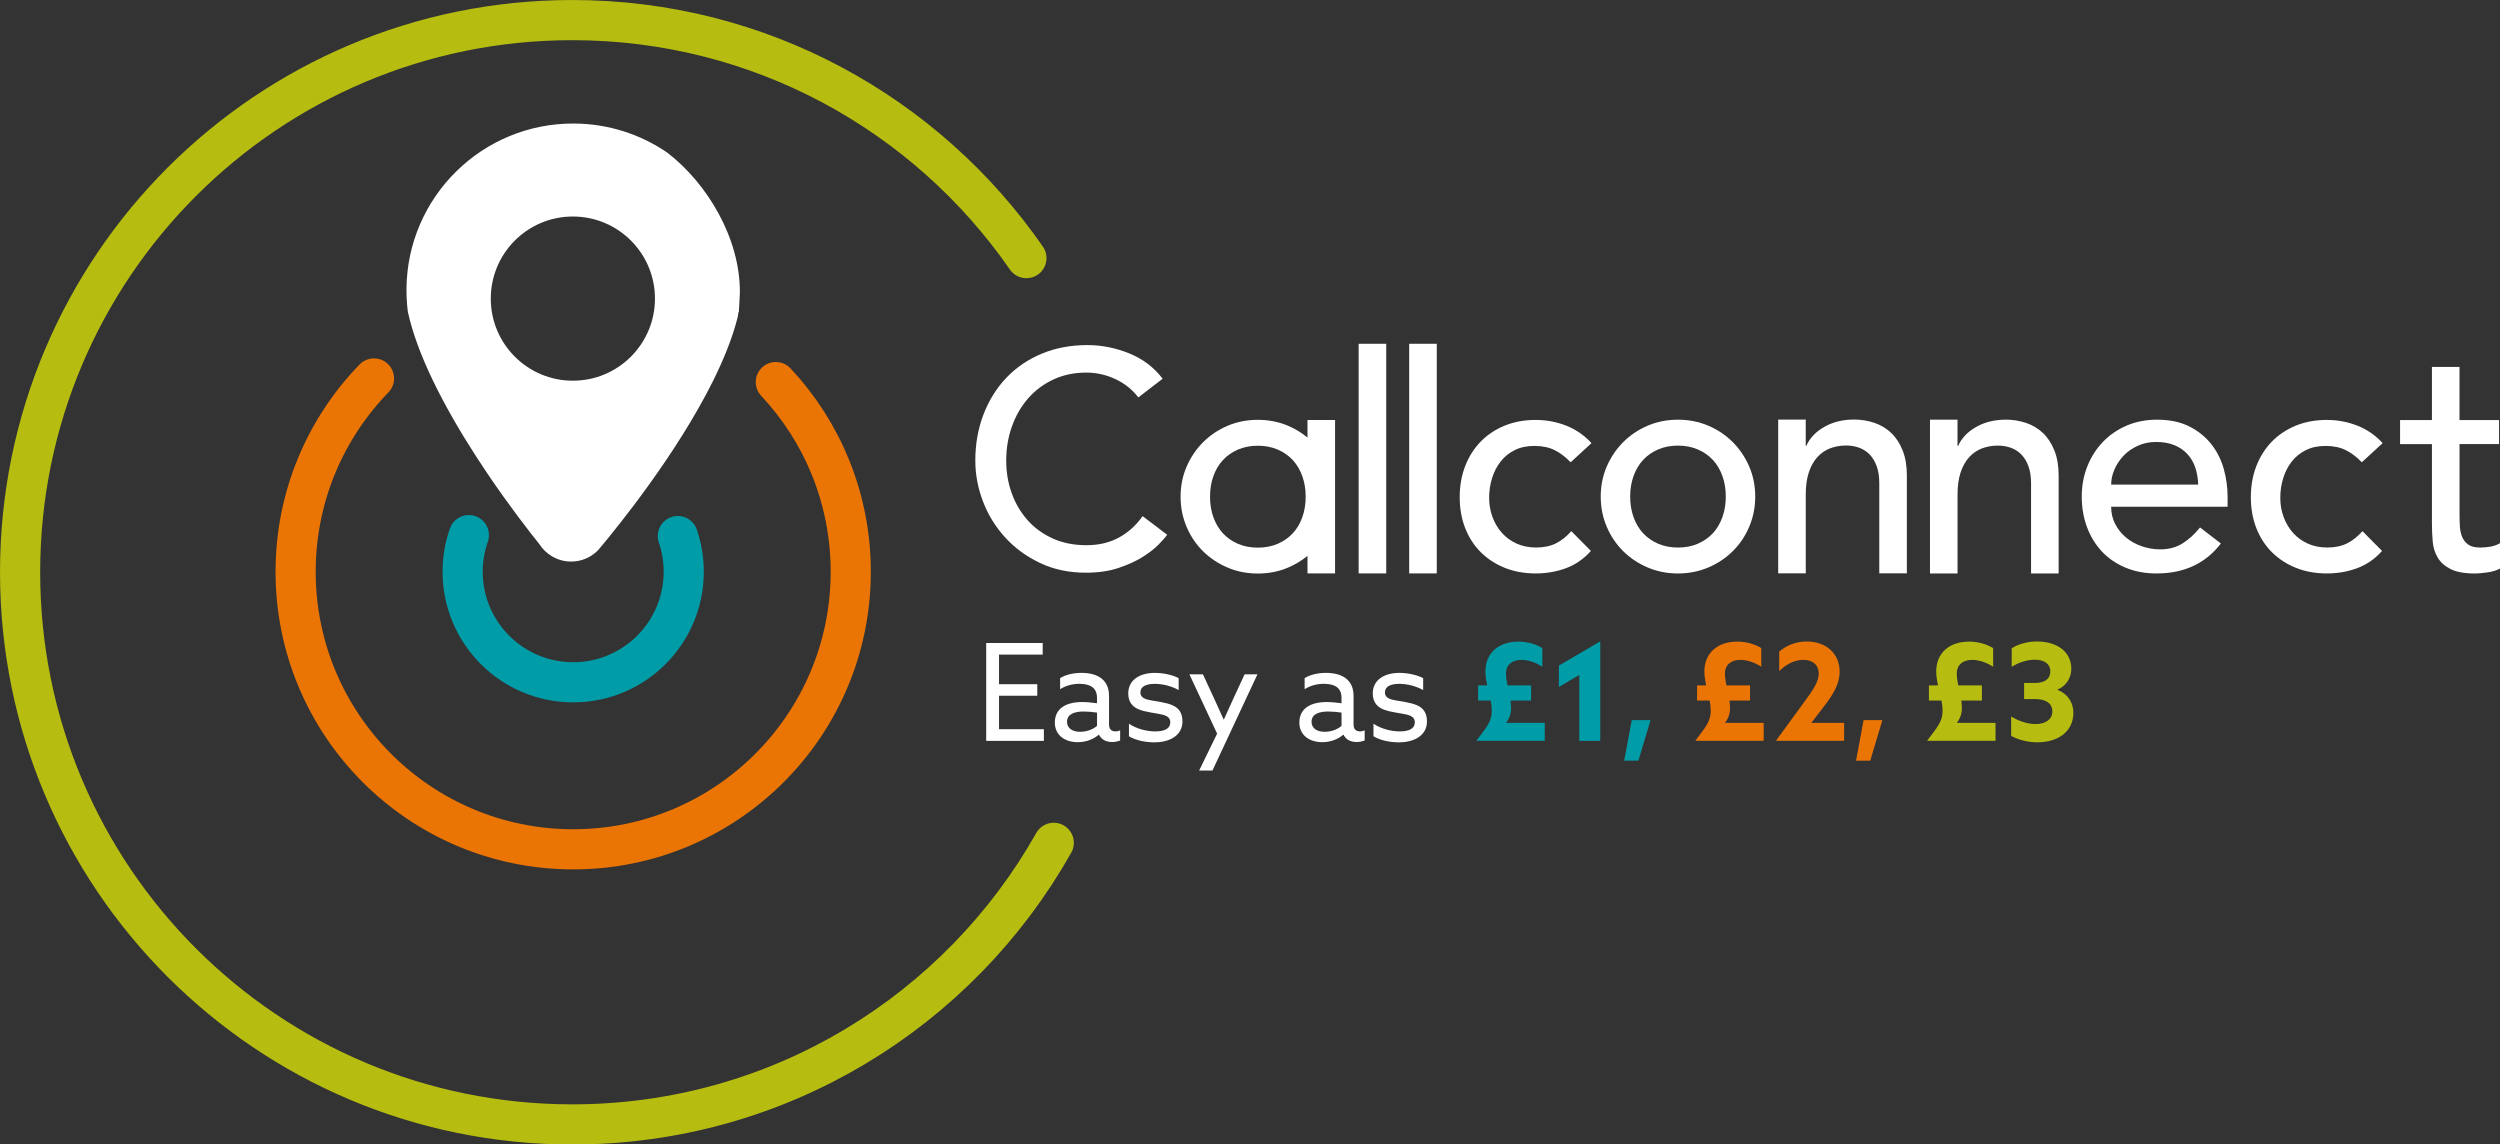 <svg xmlns="http://www.w3.org/2000/svg" id="Layer_2" viewBox="0 0 711.72 325.82"><rect x="0" y="0" width="711.72" height="325.82" fill="#333333" stroke="none"/><g id="Layer_1-2"><path d="M292.21,73.48C263.83,32.53,216.5,5.72,162.91,5.72,76.1,5.72,5.72,76.09,5.72,162.91s70.38,157.2,157.2,157.2c58.83,0,110.12-32.32,137.07-80.17" style="fill:none; stroke:#b7bd10; stroke-linecap:round; stroke-miterlimit:10; stroke-width:11.43px;"></path><path d="M324.06,113.13c-1.73-2.26-3.92-4.01-6.57-5.23-2.65-1.22-5.39-1.83-8.21-1.83-3.46,0-6.58.66-9.38,1.96-2.8,1.31-5.19,3.09-7.18,5.36-1.99,2.26-3.53,4.92-4.62,7.97-1.1,3.05-1.64,6.32-1.64,9.8,0,3.25.52,6.33,1.56,9.23,1.04,2.91,2.54,5.46,4.49,7.67,1.96,2.21,4.35,3.95,7.18,5.23,2.82,1.28,6.02,1.92,9.6,1.92s6.6-.73,9.25-2.17c2.65-1.45,4.9-3.49,6.75-6.1l7,5.31c-.46.64-1.27,1.56-2.42,2.74-1.15,1.19-2.68,2.38-4.58,3.57-1.9,1.19-4.19,2.24-6.87,3.13-2.68.9-5.78,1.35-9.29,1.35-4.84,0-9.21-.93-13.1-2.79-3.89-1.86-7.2-4.29-9.94-7.32-2.74-3.02-4.83-6.43-6.27-10.23-1.44-3.8-2.16-7.65-2.16-11.54,0-4.76.78-9.16,2.33-13.19,1.56-4.04,3.73-7.52,6.53-10.45,2.8-2.93,6.15-5.21,10.07-6.84,3.92-1.63,8.24-2.44,12.96-2.44,4.04,0,8,.78,11.89,2.35,3.89,1.57,7.07,3.98,9.55,7.23l-6.92,5.32Z" style="fill:#fff;"></path><rect x="386.79" y="97.87" width="7.85" height="65.37" style="fill:#fff;"></rect><rect x="401.18" y="97.87" width="7.85" height="65.37" style="fill:#fff;"></rect><path d="M447.15,131.61c-1.45-1.52-2.98-2.68-4.58-3.47s-3.5-1.19-5.72-1.19-4.03.4-5.63,1.19c-1.6.79-2.94,1.88-4.01,3.25-1.08,1.38-1.89,2.96-2.44,4.75-.55,1.79-.83,3.65-.83,5.58s.32,3.77.96,5.49c.64,1.73,1.54,3.24,2.71,4.53,1.16,1.29,2.56,2.3,4.19,3.03,1.63.73,3.46,1.1,5.5,1.1,2.21,0,4.1-.4,5.67-1.19,1.57-.79,3.02-1.95,4.36-3.47l5.58,5.63c-2.04,2.29-4.41,3.92-7.11,4.92-2.71,1-5.57,1.49-8.6,1.49-3.2,0-6.12-.53-8.77-1.58-2.65-1.06-4.93-2.54-6.85-4.44-1.92-1.9-3.4-4.19-4.45-6.86s-1.57-5.61-1.57-8.83.52-6.18,1.57-8.88c1.05-2.69,2.52-5.01,4.41-6.95,1.89-1.93,4.16-3.44,6.8-4.53,2.65-1.08,5.6-1.63,8.86-1.63,3.02,0,5.92.54,8.68,1.63,2.76,1.09,5.16,2.74,7.2,4.97l-5.93,5.45Z" style="fill:#fff;"></path><path d="M464.09,141.37c0,2.11.32,4.06.96,5.85.64,1.79,1.54,3.31,2.71,4.57,1.16,1.26,2.59,2.25,4.27,2.99,1.69.73,3.58,1.1,5.67,1.1s3.98-.36,5.67-1.1c1.69-.73,3.11-1.73,4.28-2.99,1.16-1.26,2.06-2.78,2.7-4.57.64-1.79.96-3.74.96-5.85s-.32-4.06-.96-5.85c-.64-1.79-1.54-3.31-2.7-4.57-1.17-1.26-2.59-2.25-4.28-2.99-1.69-.73-3.58-1.1-5.67-1.1s-3.98.36-5.67,1.1c-1.69.73-3.11,1.73-4.27,2.99-1.17,1.26-2.06,2.78-2.71,4.57-.64,1.79-.96,3.74-.96,5.85M455.71,141.37c0-3.05.57-5.89,1.7-8.53,1.14-2.64,2.69-4.95,4.67-6.95,1.98-1.99,4.31-3.56,6.98-4.7,2.67-1.14,5.55-1.71,8.64-1.71s5.96.57,8.64,1.71c2.67,1.14,5,2.71,6.98,4.7,1.98,1.99,3.53,4.31,4.67,6.95,1.14,2.64,1.7,5.48,1.7,8.53s-.57,5.9-1.7,8.57c-1.13,2.67-2.69,4.98-4.67,6.95-1.98,1.96-4.3,3.52-6.98,4.66-2.67,1.14-5.55,1.71-8.64,1.71s-5.96-.57-8.64-1.71c-2.67-1.14-5-2.69-6.98-4.66-1.98-1.97-3.53-4.28-4.67-6.95-1.13-2.67-1.7-5.52-1.7-8.57" style="fill:#fff;"></path><path d="M370.75,147.25c-.64,1.79-1.54,3.31-2.71,4.57-1.17,1.26-2.59,2.26-4.28,2.99-1.69.73-3.58,1.1-5.67,1.1s-3.98-.37-5.67-1.1c-1.69-.73-3.11-1.73-4.27-2.99-1.16-1.26-2.06-2.78-2.71-4.57s-.96-3.74-.96-5.85.32-4.06.96-5.85,1.54-3.31,2.71-4.57c1.16-1.26,2.59-2.25,4.27-2.99,1.69-.73,3.58-1.1,5.67-1.1s3.98.37,5.67,1.1c1.69.73,3.11,1.73,4.28,2.99,1.16,1.26,2.06,2.78,2.71,4.57.64,1.79.96,3.74.96,5.85s-.32,4.06-.96,5.85M372.23,119.57v5.01c-1.63-1.36-3.46-2.48-5.5-3.35-2.67-1.14-5.55-1.71-8.64-1.71s-5.96.57-8.64,1.71c-2.67,1.14-5,2.71-6.98,4.7-1.98,1.99-3.53,4.31-4.67,6.94-1.13,2.64-1.7,5.48-1.7,8.53s.57,5.9,1.7,8.57c1.13,2.67,2.69,4.98,4.67,6.94,1.98,1.96,4.31,3.52,6.98,4.66,2.67,1.14,5.55,1.71,8.64,1.71s5.96-.57,8.64-1.71c2.03-.87,3.86-1.98,5.5-3.32v4.99h7.85v-43.68h-7.85Z" style="fill:#fff;"></path><path d="M506.22,119.45h7.85v7.47h.17c.99-2.23,2.71-4.03,5.15-5.41s5.27-2.07,8.46-2.07c1.98,0,3.88.31,5.72.92,1.83.62,3.43,1.57,4.8,2.86,1.37,1.29,2.46,2.95,3.27,4.97.82,2.02,1.22,4.41,1.22,7.17v27.87h-7.85v-25.67c0-1.93-.26-3.59-.79-4.97-.52-1.38-1.22-2.49-2.09-3.34-.87-.85-1.88-1.46-3.01-1.85-1.14-.38-2.31-.57-3.53-.57-1.63,0-3.14.26-4.54.79-1.4.53-2.62,1.36-3.66,2.51-1.05,1.14-1.86,2.59-2.44,4.35-.58,1.76-.87,3.84-.87,6.24v22.5h-7.85v-43.78Z" style="fill:#fff;"></path><path d="M549.43,119.48h7.85v7.47h.17c.99-2.23,2.71-4.03,5.15-5.41s5.27-2.07,8.46-2.07c1.98,0,3.88.31,5.72.92,1.83.62,3.43,1.57,4.8,2.86,1.37,1.29,2.46,2.95,3.27,4.97.82,2.02,1.22,4.41,1.22,7.17v27.87h-7.85v-25.67c0-1.93-.26-3.59-.79-4.97-.52-1.38-1.22-2.49-2.09-3.34-.87-.85-1.88-1.46-3.01-1.85-1.13-.38-2.31-.57-3.53-.57-1.63,0-3.14.26-4.54.79-1.4.53-2.62,1.36-3.66,2.51-1.05,1.14-1.86,2.59-2.44,4.35-.58,1.76-.87,3.84-.87,6.24v22.5h-7.85v-43.78Z" style="fill:#fff;"></path><path d="M625.8,137.94c-.06-1.76-.34-3.37-.83-4.83-.49-1.46-1.23-2.74-2.22-3.82-.99-1.09-2.23-1.93-3.71-2.55-1.48-.61-3.22-.92-5.19-.92s-3.68.36-5.28,1.1c-1.6.73-2.95,1.68-4.06,2.86-1.1,1.17-1.96,2.48-2.57,3.91-.61,1.44-.92,2.86-.92,4.26h24.78ZM601.02,144.27c0,1.81.39,3.47,1.18,4.97.79,1.49,1.82,2.77,3.1,3.82,1.28,1.06,2.76,1.88,4.45,2.46,1.69.58,3.43.88,5.24.88,2.44,0,4.57-.57,6.37-1.71,1.8-1.14,3.46-2.65,4.97-4.53l5.93,4.57c-4.36,5.68-10.47,8.53-18.32,8.53-3.26,0-6.21-.56-8.86-1.67-2.65-1.11-4.89-2.65-6.72-4.61-1.83-1.97-3.24-4.28-4.23-6.95s-1.48-5.55-1.48-8.66.54-5.99,1.61-8.66,2.56-4.98,4.45-6.94c1.89-1.97,4.14-3.5,6.76-4.62,2.62-1.11,5.47-1.67,8.55-1.67,3.66,0,6.76.65,9.29,1.94,2.53,1.29,4.61,2.98,6.24,5.05,1.63,2.08,2.8,4.43,3.53,7.03.73,2.61,1.09,5.26,1.09,7.96v2.81h-33.16Z" style="fill:#fff;"></path><path d="M672.38,131.61c-1.45-1.52-2.98-2.68-4.58-3.47s-3.51-1.19-5.72-1.19-4.03.4-5.63,1.19c-1.6.79-2.94,1.88-4.01,3.25-1.08,1.38-1.89,2.96-2.44,4.75-.55,1.79-.83,3.65-.83,5.58s.32,3.77.96,5.49c.64,1.73,1.54,3.24,2.71,4.53,1.16,1.29,2.56,2.3,4.19,3.03,1.63.73,3.46,1.1,5.5,1.1,2.21,0,4.1-.4,5.67-1.19,1.57-.79,3.02-1.95,4.36-3.47l5.58,5.63c-2.04,2.29-4.41,3.92-7.11,4.92-2.71,1-5.57,1.49-8.6,1.49-3.2,0-6.12-.53-8.77-1.58-2.65-1.06-4.93-2.54-6.85-4.44-1.92-1.9-3.4-4.19-4.45-6.86-1.05-2.67-1.57-5.61-1.57-8.83s.52-6.18,1.57-8.88c1.05-2.69,2.52-5.01,4.41-6.95,1.89-1.93,4.16-3.44,6.8-4.53,2.65-1.08,5.6-1.63,8.86-1.63,3.02,0,5.92.54,8.68,1.63,2.76,1.09,5.16,2.74,7.2,4.97l-5.93,5.45Z" style="fill:#fff;"></path><path d="M711.46,126.42h-11.26v19.87c0,1.17.03,2.33.09,3.47.06,1.14.28,2.17.65,3.08.38.91.96,1.64,1.74,2.2.78.56,1.93.84,3.45.84.93,0,1.89-.09,2.88-.26.99-.18,1.89-.5,2.71-.97v7.21c-.93.53-2.14.89-3.62,1.1-1.48.21-2.63.31-3.45.31-3.02,0-5.37-.43-7.02-1.27-1.66-.85-2.88-1.95-3.67-3.3-.78-1.35-1.25-2.86-1.4-4.53-.14-1.67-.22-3.35-.22-5.05v-22.68h-9.07v-6.86h9.07v-15.12h7.85v15.12h11.26v6.86Z" style="fill:#fff;"></path><path d="M579.99,211.33c6.08,0,10.27-3.19,10.27-8.39,0-3.04-1.66-5.43-4.5-6.54v-.08c2.39-1,3.92-3.27,3.92-5.93,0-4.73-3.89-7.77-9.85-7.77-2.77,0-5.39.81-7.12,1.96v5.27c1.69-1.12,4.23-2.04,6.58-2.04,2.69,0,4.42,1.19,4.42,3.35,0,1.92-1.39,3.27-4.35,3.27h-3.12v4.58h3c3.35,0,5.04,1.31,5.04,3.54s-1.92,3.58-4.77,3.58c-2.27,0-4.73-.81-6.96-2.15v5.5c1.89,1.08,4.62,1.85,7.43,1.85M568.1,210.91v-5.12h-10.93l-.04-.08c.85-1.08,1.39-2.5,1.39-4.12,0-.69-.08-1.42-.15-2.15h5.85v-4.31h-6.73c-.23-1.19-.42-2.35-.42-3.35,0-2.58,1.81-3.92,4.39-3.92,1.85,0,4.04.69,5.96,1.96v-5.31c-1.54-1-4.12-1.85-6.81-1.85-5.73,0-9.39,3.31-9.39,8.5,0,1.39.23,2.69.5,3.96h-2.58v4.31h3.58c.19.96.31,1.92.31,2.89,0,2.12-.65,3.58-2.5,6.04l-1.85,2.46v.08h19.43Z" style="fill:#b7bd10;"></path><path d="M528.39,216.56h4.04l3.46-11.54h-5.35l-2.15,11.54ZM525,210.91v-5.12h-9.24l-.04-.08,3.15-4.08c2.92-3.77,4.85-6.77,4.85-10.43,0-5.15-3.89-8.58-9.35-8.58-3.27,0-6.12,1.31-7.85,2.92v5.5c2.04-2,4.46-3.19,6.89-3.19,2.58,0,4.35,1.38,4.35,3.92,0,2.27-1.42,4.39-4.12,8.08l-8,10.97v.08h19.36ZM502.1,210.91v-5.12h-10.93l-.04-.08c.85-1.08,1.39-2.5,1.39-4.12,0-.69-.08-1.42-.15-2.15h5.85v-4.31h-6.73c-.23-1.19-.42-2.35-.42-3.35,0-2.58,1.81-3.92,4.39-3.92,1.85,0,4.04.69,5.96,1.96v-5.31c-1.54-1-4.12-1.85-6.81-1.85-5.73,0-9.39,3.31-9.39,8.5,0,1.39.23,2.69.5,3.96h-2.58v4.31h3.58c.19.96.31,1.92.31,2.89,0,2.12-.65,3.58-2.5,6.04l-1.85,2.46v.08h19.43Z" style="fill:#eb7504;"></path><path d="M462.39,216.56h4.04l3.46-11.54h-5.35l-2.15,11.54ZM449.62,210.91h5.96v-28.32l-11.78,6.89v6.08l5.81-3.42v18.78ZM439.77,210.91v-5.12h-10.93l-.04-.08c.85-1.08,1.39-2.5,1.39-4.12,0-.69-.08-1.42-.15-2.15h5.85v-4.31h-6.73c-.23-1.19-.42-2.35-.42-3.35,0-2.58,1.81-3.92,4.39-3.92,1.85,0,4.04.69,5.96,1.96v-5.31c-1.54-1-4.12-1.85-6.81-1.85-5.73,0-9.39,3.31-9.39,8.5,0,1.39.23,2.69.5,3.96h-2.58v4.31h3.58c.19.96.31,1.92.31,2.89,0,2.12-.65,3.58-2.5,6.04l-1.85,2.46v.08h19.43Z" style="fill:#009ca7;"></path><path d="M398.31,211.33c4.27,0,7.93-1.92,7.93-5.96,0-2.35-1-3.81-2.89-4.62-1.89-.81-4.73-1.08-6.54-1.46-1.81-.38-2.54-1.04-2.54-2.19,0-1.69,1.69-2.42,4.08-2.42,2.12,0,4.69.58,6.81,1.77v-3.39c-1.73-.92-4.39-1.5-6.77-1.5-4.35,0-7.58,2.04-7.58,5.85,0,2.12.92,3.65,2.89,4.5,1.96.85,5.19,1.12,6.85,1.54,1.66.42,2.23,1.12,2.23,2.19,0,1.81-1.69,2.58-4.27,2.58-2.39,0-5.27-.69-7.5-2.19v3.58c2.04,1.23,4.89,1.73,7.31,1.73M377.11,208.33c-2.04,0-3.73-.88-3.73-2.85,0-2.23,2.19-2.92,4.73-2.92,1.15,0,2.65.12,3.81.31v3.77c-1.15,1.04-2.96,1.69-4.81,1.69M388.5,210.83v-2.92c-.35.19-.81.31-1.31.31-1.42,0-1.85-.92-1.85-1.96v-8.16c0-4.23-2.81-6.54-7.85-6.54-2.62,0-4.73.65-6.08,1.5v3.15c1.31-.85,3.23-1.54,5.46-1.54,3.23,0,5.04,1.23,5.04,3.96v1.58c-1.39-.19-2.89-.35-4.19-.35-4.66,0-7.81,1.85-7.81,5.85,0,3.58,2.85,5.58,6.54,5.58,2.58,0,4.66-1,5.96-2.12h.08c.65,1.35,2,2.08,3.77,2.08.89,0,1.66-.23,2.23-.42M345.17,219.37l12.81-27.4h-3.66l-3.31,7.16c-.89,1.92-1.73,3.81-2.58,5.69h-.08c-.77-1.73-1.69-3.77-2.58-5.69l-3.31-7.16h-3.85l7.89,16.89-5.12,10.5h3.77ZM328.7,211.33c4.27,0,7.93-1.92,7.93-5.96,0-2.35-1-3.81-2.89-4.62-1.88-.81-4.73-1.08-6.54-1.46-1.81-.38-2.54-1.04-2.54-2.19,0-1.69,1.69-2.42,4.08-2.42,2.12,0,4.69.58,6.81,1.77v-3.39c-1.73-.92-4.39-1.5-6.77-1.5-4.35,0-7.58,2.04-7.58,5.85,0,2.12.92,3.65,2.89,4.5,1.96.85,5.19,1.12,6.85,1.54,1.65.42,2.23,1.12,2.23,2.19,0,1.81-1.69,2.58-4.27,2.58-2.39,0-5.27-.69-7.5-2.19v3.58c2.04,1.23,4.89,1.73,7.31,1.73M307.5,208.33c-2.04,0-3.73-.88-3.73-2.85,0-2.23,2.19-2.92,4.73-2.92,1.15,0,2.65.12,3.81.31v3.77c-1.15,1.04-2.96,1.69-4.81,1.69M318.89,210.83v-2.92c-.35.19-.81.31-1.31.31-1.42,0-1.85-.92-1.85-1.96v-8.16c0-4.23-2.81-6.54-7.85-6.54-2.62,0-4.73.65-6.08,1.5v3.15c1.31-.85,3.23-1.54,5.46-1.54,3.23,0,5.04,1.23,5.04,3.96v1.58c-1.39-.19-2.89-.35-4.19-.35-4.66,0-7.81,1.85-7.81,5.85,0,3.58,2.85,5.58,6.54,5.58,2.58,0,4.66-1,5.96-2.12h.08c.65,1.35,2,2.08,3.77,2.08.89,0,1.65-.23,2.23-.42M280.75,210.91h16.43v-3.31h-12.77v-9.54h10.89v-3.27h-10.89v-8.43h12.43v-3.31h-16.08v27.86Z" style="fill:#fff;"></path><path d="M186.46,85.01c0,12.9-10.46,23.37-23.37,23.37s-23.37-10.46-23.37-23.37,10.46-23.37,23.37-23.37,23.37,10.46,23.37,23.37M210.63,83.37c.14-15.51-9.29-31.21-20.72-39.96h0c-7.5-5.12-16.55-8.15-26.32-8.24-26.21-.23-47.64,20.83-47.87,47.04-.01,1.64.06,3.26.2,4.85.03.31.06.61.1.92.03.26.06.53.09.79,1.34,6.15,3.88,12.77,7.04,19.37,3.56,7.42,7.9,14.83,12.23,21.55h0c.1.14,3.28,4.98,3.28,4.98,6.34,9.39,12.18,16.87,14.86,20.2,1.88,2.98,5.19,4.96,8.97,5,2.96.03,5.66-1.15,7.61-3.08.07-.07.14-.14.21-.21.2-.23.5-.59.9-1.07,4.56-5.45,21.37-26.13,31.74-46.98,3.11-6.25,5.64-12.51,7.09-18.38.06-.4.12-.81.18-1.21l.11-.07c.03-.6.3-4.88.3-5.48" style="fill:#fff;"></path><path d="M133.48,152.34c-1.15,3.27-1.77,6.78-1.77,10.43,0,17.38,14.09,31.47,31.47,31.47s31.47-14.09,31.47-31.47c0-3.56-.59-6.98-1.68-10.16" style="fill:none; stroke:#009ca7; stroke-linecap:round; stroke-miterlimit:10; stroke-width:11.43px;"></path><path d="M106.47,107.74c-13.81,14.23-22.31,33.64-22.31,55.03,0,43.64,35.38,79.02,79.02,79.02s79.02-35.38,79.02-79.02c0-20.88-8.1-39.88-21.33-54" style="fill:none; stroke:#eb7504; stroke-linecap:round; stroke-miterlimit:10; stroke-width:11.43px;"></path></g></svg>